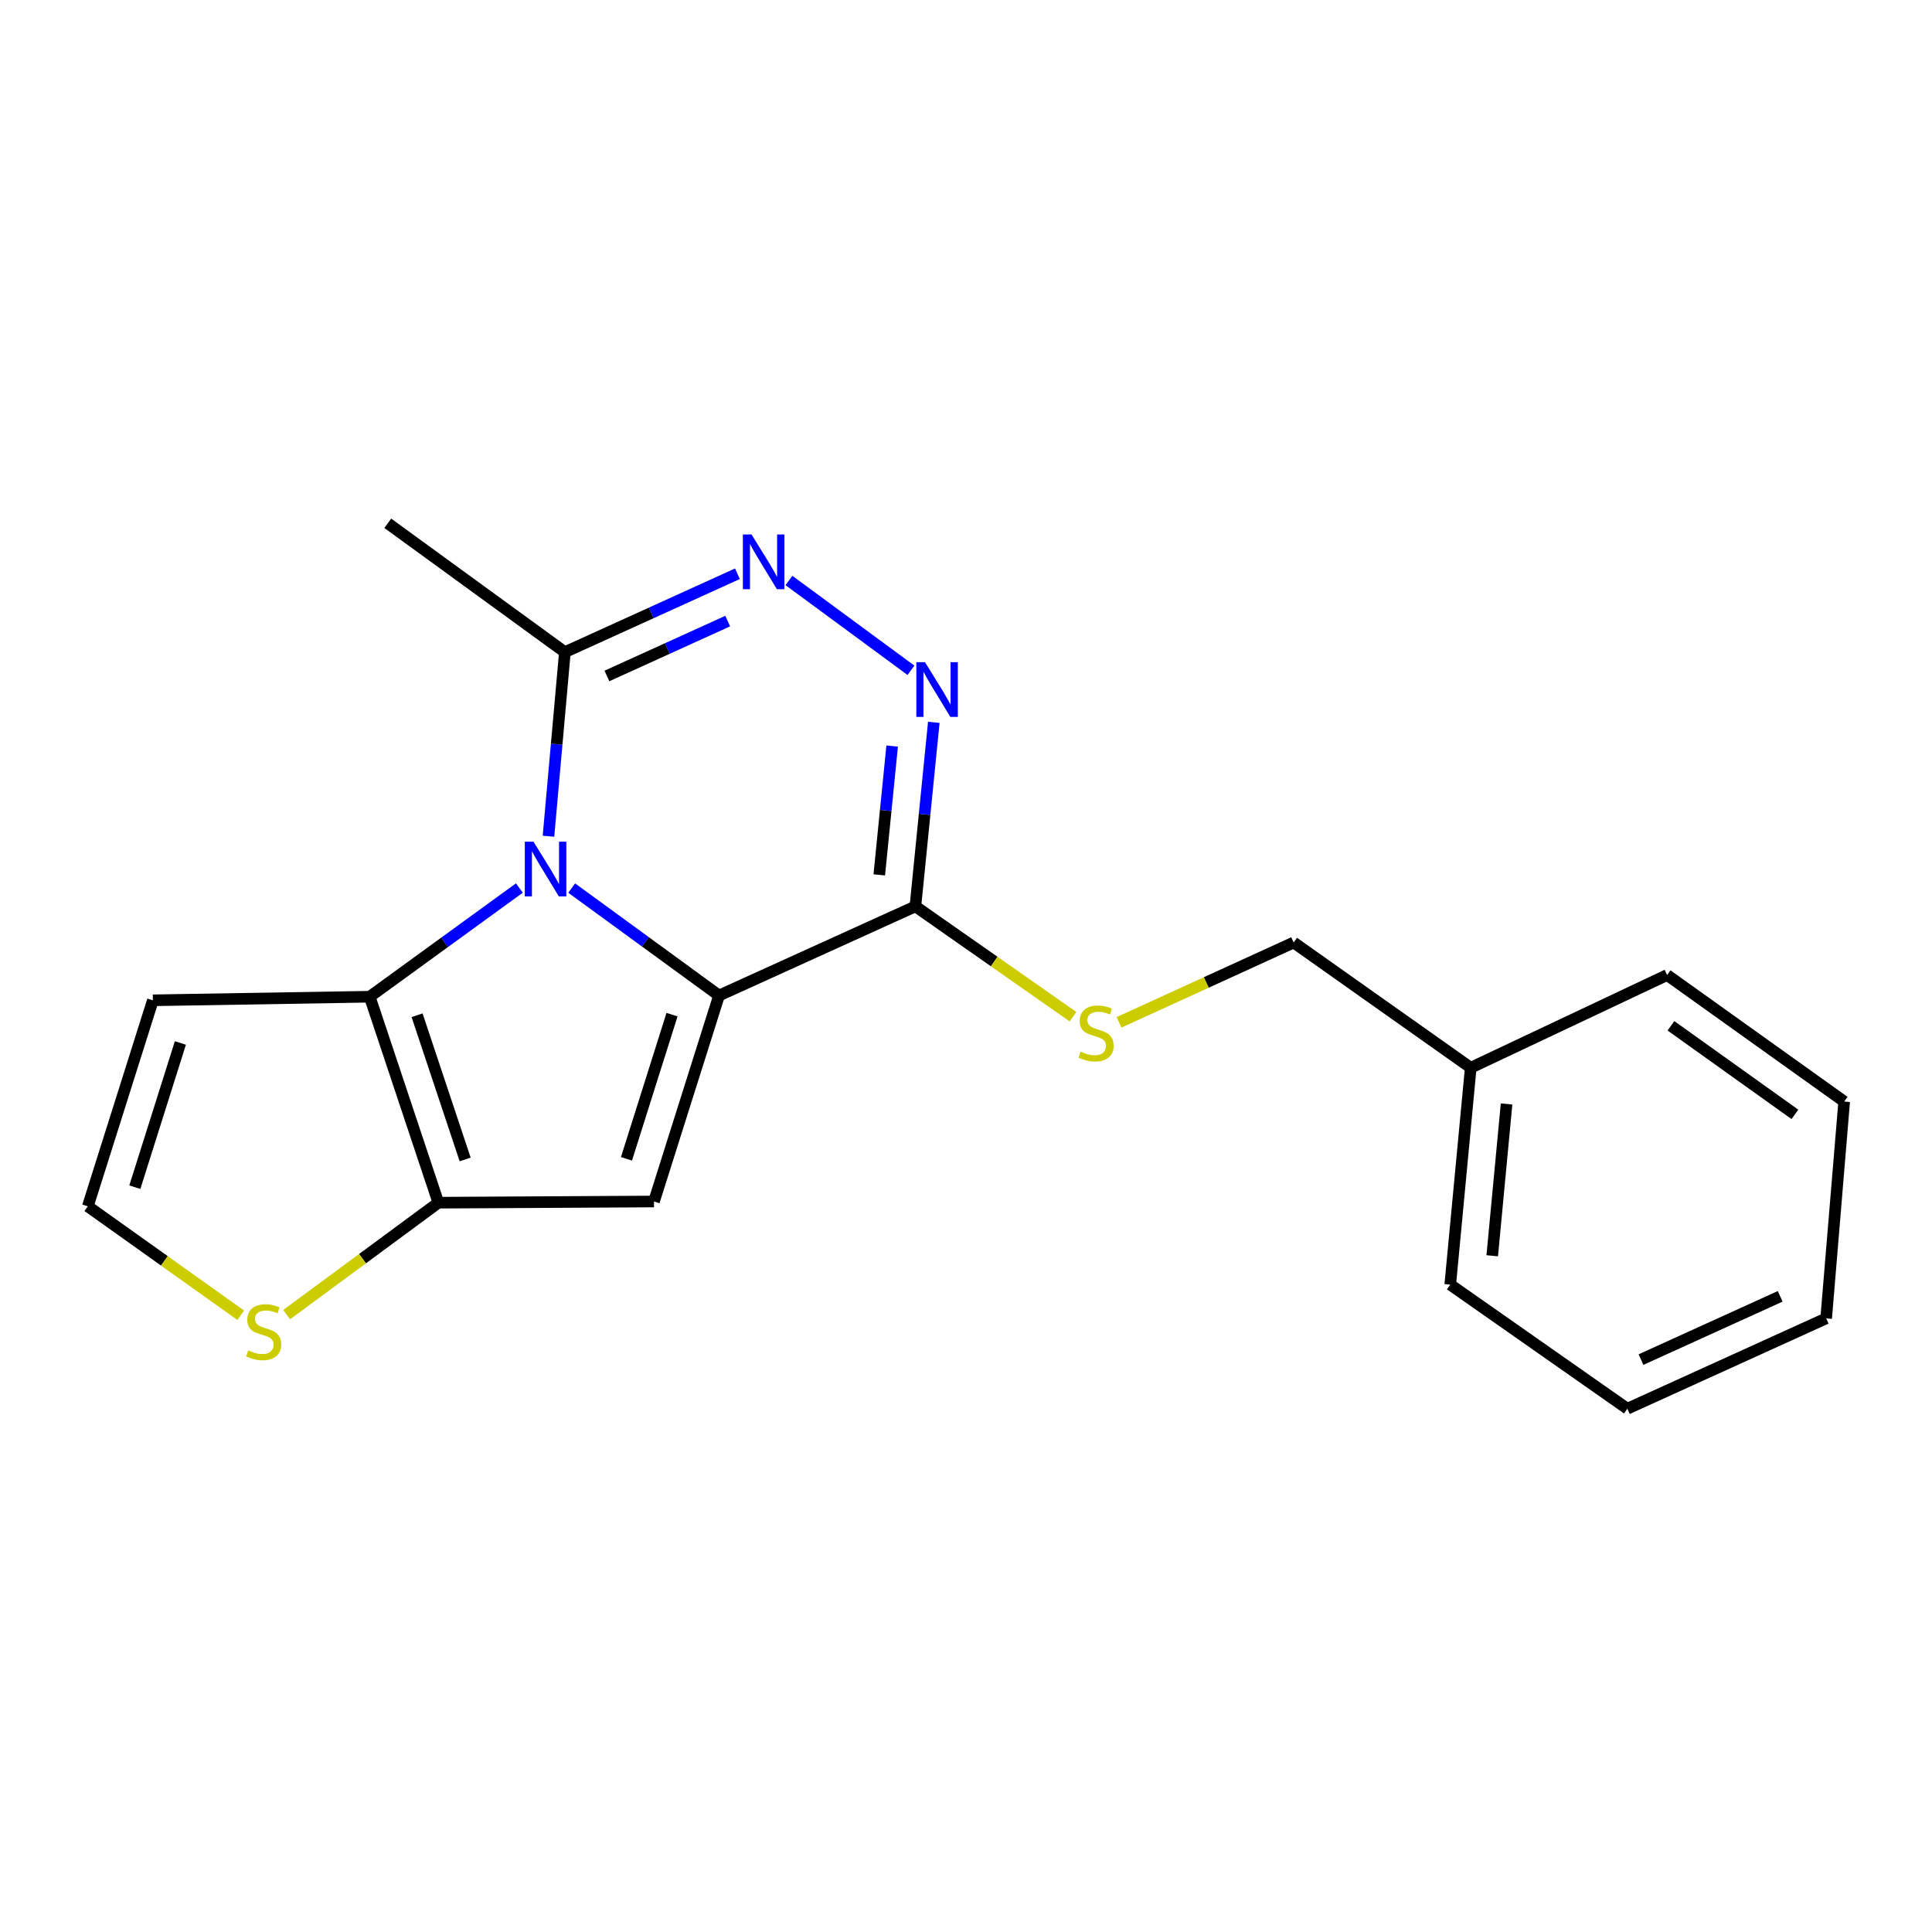 <?xml version='1.0' encoding='iso-8859-1'?>
<svg version='1.1' baseProfile='full'
              xmlns='http://www.w3.org/2000/svg'
                      xmlns:rdkit='http://www.rdkit.org/xml'
                      xmlns:xlink='http://www.w3.org/1999/xlink'
                  xml:space='preserve'
width='1000px' height='1000px' viewBox='0 0 1000 1000'>
<!-- END OF HEADER -->
<rect style='opacity:1.0;fill:#FFFFFF;stroke:none' width='1000' height='1000' x='0' y='0'> </rect>
<path class='bond-0' d='M 372.172,515.282 L 334.035,487.473' style='fill:none;fill-rule:evenodd;stroke:#000000;stroke-width:6px;stroke-linecap:butt;stroke-linejoin:miter;stroke-opacity:1' />
<path class='bond-0' d='M 334.035,487.473 L 295.898,459.663' style='fill:none;fill-rule:evenodd;stroke:#0000FF;stroke-width:6px;stroke-linecap:butt;stroke-linejoin:miter;stroke-opacity:1' />
<path class='bond-1' d='M 372.172,515.282 L 338.495,621.895' style='fill:none;fill-rule:evenodd;stroke:#000000;stroke-width:6px;stroke-linecap:butt;stroke-linejoin:miter;stroke-opacity:1' />
<path class='bond-1' d='M 347.834,525.182 L 324.26,599.811' style='fill:none;fill-rule:evenodd;stroke:#000000;stroke-width:6px;stroke-linecap:butt;stroke-linejoin:miter;stroke-opacity:1' />
<path class='bond-3' d='M 372.172,515.282 L 473.807,469.133' style='fill:none;fill-rule:evenodd;stroke:#000000;stroke-width:6px;stroke-linecap:butt;stroke-linejoin:miter;stroke-opacity:1' />
<path class='bond-2' d='M 268.827,459.647 L 230.095,487.773' style='fill:none;fill-rule:evenodd;stroke:#0000FF;stroke-width:6px;stroke-linecap:butt;stroke-linejoin:miter;stroke-opacity:1' />
<path class='bond-2' d='M 230.095,487.773 L 191.363,515.9' style='fill:none;fill-rule:evenodd;stroke:#000000;stroke-width:6px;stroke-linecap:butt;stroke-linejoin:miter;stroke-opacity:1' />
<path class='bond-7' d='M 283.892,432.828 L 288.136,385.19' style='fill:none;fill-rule:evenodd;stroke:#0000FF;stroke-width:6px;stroke-linecap:butt;stroke-linejoin:miter;stroke-opacity:1' />
<path class='bond-7' d='M 288.136,385.19 L 292.38,337.552' style='fill:none;fill-rule:evenodd;stroke:#000000;stroke-width:6px;stroke-linecap:butt;stroke-linejoin:miter;stroke-opacity:1' />
<path class='bond-4' d='M 338.495,621.895 L 226.904,622.513' style='fill:none;fill-rule:evenodd;stroke:#000000;stroke-width:6px;stroke-linecap:butt;stroke-linejoin:miter;stroke-opacity:1' />
<path class='bond-9' d='M 191.363,515.9 L 79.131,517.754' style='fill:none;fill-rule:evenodd;stroke:#000000;stroke-width:6px;stroke-linecap:butt;stroke-linejoin:miter;stroke-opacity:1' />
<path class='bond-20' d='M 191.363,515.9 L 226.904,622.513' style='fill:none;fill-rule:evenodd;stroke:#000000;stroke-width:6px;stroke-linecap:butt;stroke-linejoin:miter;stroke-opacity:1' />
<path class='bond-20' d='M 215.882,525.495 L 240.761,600.125' style='fill:none;fill-rule:evenodd;stroke:#000000;stroke-width:6px;stroke-linecap:butt;stroke-linejoin:miter;stroke-opacity:1' />
<path class='bond-5' d='M 473.807,469.133 L 478.571,421.507' style='fill:none;fill-rule:evenodd;stroke:#000000;stroke-width:6px;stroke-linecap:butt;stroke-linejoin:miter;stroke-opacity:1' />
<path class='bond-5' d='M 478.571,421.507 L 483.334,373.881' style='fill:none;fill-rule:evenodd;stroke:#0000FF;stroke-width:6px;stroke-linecap:butt;stroke-linejoin:miter;stroke-opacity:1' />
<path class='bond-5' d='M 455.111,452.832 L 458.445,419.494' style='fill:none;fill-rule:evenodd;stroke:#000000;stroke-width:6px;stroke-linecap:butt;stroke-linejoin:miter;stroke-opacity:1' />
<path class='bond-5' d='M 458.445,419.494 L 461.78,386.156' style='fill:none;fill-rule:evenodd;stroke:#0000FF;stroke-width:6px;stroke-linecap:butt;stroke-linejoin:miter;stroke-opacity:1' />
<path class='bond-10' d='M 473.807,469.133 L 514.602,497.688' style='fill:none;fill-rule:evenodd;stroke:#000000;stroke-width:6px;stroke-linecap:butt;stroke-linejoin:miter;stroke-opacity:1' />
<path class='bond-10' d='M 514.602,497.688 L 555.396,526.244' style='fill:none;fill-rule:evenodd;stroke:#CCCC00;stroke-width:6px;stroke-linecap:butt;stroke-linejoin:miter;stroke-opacity:1' />
<path class='bond-8' d='M 226.904,622.513 L 187.633,651.484' style='fill:none;fill-rule:evenodd;stroke:#000000;stroke-width:6px;stroke-linecap:butt;stroke-linejoin:miter;stroke-opacity:1' />
<path class='bond-8' d='M 187.633,651.484 L 148.361,680.455' style='fill:none;fill-rule:evenodd;stroke:#CCCC00;stroke-width:6px;stroke-linecap:butt;stroke-linejoin:miter;stroke-opacity:1' />
<path class='bond-6' d='M 471.506,346.943 L 408.359,300.456' style='fill:none;fill-rule:evenodd;stroke:#0000FF;stroke-width:6px;stroke-linecap:butt;stroke-linejoin:miter;stroke-opacity:1' />
<path class='bond-21' d='M 381.687,296.971 L 337.034,317.261' style='fill:none;fill-rule:evenodd;stroke:#0000FF;stroke-width:6px;stroke-linecap:butt;stroke-linejoin:miter;stroke-opacity:1' />
<path class='bond-21' d='M 337.034,317.261 L 292.38,337.552' style='fill:none;fill-rule:evenodd;stroke:#000000;stroke-width:6px;stroke-linecap:butt;stroke-linejoin:miter;stroke-opacity:1' />
<path class='bond-21' d='M 376.658,321.472 L 345.401,335.675' style='fill:none;fill-rule:evenodd;stroke:#0000FF;stroke-width:6px;stroke-linecap:butt;stroke-linejoin:miter;stroke-opacity:1' />
<path class='bond-21' d='M 345.401,335.675 L 314.144,349.879' style='fill:none;fill-rule:evenodd;stroke:#000000;stroke-width:6px;stroke-linecap:butt;stroke-linejoin:miter;stroke-opacity:1' />
<path class='bond-14' d='M 292.38,337.552 L 200.712,270.851' style='fill:none;fill-rule:evenodd;stroke:#000000;stroke-width:6px;stroke-linecap:butt;stroke-linejoin:miter;stroke-opacity:1' />
<path class='bond-11' d='M 124.598,680.767 L 85.026,652.579' style='fill:none;fill-rule:evenodd;stroke:#CCCC00;stroke-width:6px;stroke-linecap:butt;stroke-linejoin:miter;stroke-opacity:1' />
<path class='bond-11' d='M 85.026,652.579 L 45.455,624.39' style='fill:none;fill-rule:evenodd;stroke:#000000;stroke-width:6px;stroke-linecap:butt;stroke-linejoin:miter;stroke-opacity:1' />
<path class='bond-22' d='M 79.131,517.754 L 45.455,624.39' style='fill:none;fill-rule:evenodd;stroke:#000000;stroke-width:6px;stroke-linecap:butt;stroke-linejoin:miter;stroke-opacity:1' />
<path class='bond-22' d='M 93.366,539.84 L 69.793,614.485' style='fill:none;fill-rule:evenodd;stroke:#000000;stroke-width:6px;stroke-linecap:butt;stroke-linejoin:miter;stroke-opacity:1' />
<path class='bond-12' d='M 579.221,529.161 L 624.408,508.501' style='fill:none;fill-rule:evenodd;stroke:#CCCC00;stroke-width:6px;stroke-linecap:butt;stroke-linejoin:miter;stroke-opacity:1' />
<path class='bond-12' d='M 624.408,508.501 L 669.595,487.842' style='fill:none;fill-rule:evenodd;stroke:#000000;stroke-width:6px;stroke-linecap:butt;stroke-linejoin:miter;stroke-opacity:1' />
<path class='bond-13' d='M 669.595,487.842 L 761.252,552.666' style='fill:none;fill-rule:evenodd;stroke:#000000;stroke-width:6px;stroke-linecap:butt;stroke-linejoin:miter;stroke-opacity:1' />
<path class='bond-15' d='M 761.252,552.666 L 750.645,664.92' style='fill:none;fill-rule:evenodd;stroke:#000000;stroke-width:6px;stroke-linecap:butt;stroke-linejoin:miter;stroke-opacity:1' />
<path class='bond-15' d='M 779.798,571.407 L 772.372,649.985' style='fill:none;fill-rule:evenodd;stroke:#000000;stroke-width:6px;stroke-linecap:butt;stroke-linejoin:miter;stroke-opacity:1' />
<path class='bond-16' d='M 761.252,552.666 L 862.888,504.674' style='fill:none;fill-rule:evenodd;stroke:#000000;stroke-width:6px;stroke-linecap:butt;stroke-linejoin:miter;stroke-opacity:1' />
<path class='bond-18' d='M 750.645,664.92 L 842.314,729.149' style='fill:none;fill-rule:evenodd;stroke:#000000;stroke-width:6px;stroke-linecap:butt;stroke-linejoin:miter;stroke-opacity:1' />
<path class='bond-17' d='M 862.888,504.674 L 954.545,570.162' style='fill:none;fill-rule:evenodd;stroke:#000000;stroke-width:6px;stroke-linecap:butt;stroke-linejoin:miter;stroke-opacity:1' />
<path class='bond-17' d='M 864.878,530.955 L 929.039,576.796' style='fill:none;fill-rule:evenodd;stroke:#000000;stroke-width:6px;stroke-linecap:butt;stroke-linejoin:miter;stroke-opacity:1' />
<path class='bond-19' d='M 954.545,570.162 L 945.219,682.382' style='fill:none;fill-rule:evenodd;stroke:#000000;stroke-width:6px;stroke-linecap:butt;stroke-linejoin:miter;stroke-opacity:1' />
<path class='bond-23' d='M 842.314,729.149 L 945.219,682.382' style='fill:none;fill-rule:evenodd;stroke:#000000;stroke-width:6px;stroke-linecap:butt;stroke-linejoin:miter;stroke-opacity:1' />
<path class='bond-23' d='M 849.381,703.721 L 921.415,670.984' style='fill:none;fill-rule:evenodd;stroke:#000000;stroke-width:6px;stroke-linecap:butt;stroke-linejoin:miter;stroke-opacity:1' />
<path  class='atom-1' d='M 276.12 435.646
L 285.4 450.646
Q 286.32 452.126, 287.8 454.806
Q 289.28 457.486, 289.36 457.646
L 289.36 435.646
L 293.12 435.646
L 293.12 463.966
L 289.24 463.966
L 279.28 447.566
Q 278.12 445.646, 276.88 443.446
Q 275.68 441.246, 275.32 440.566
L 275.32 463.966
L 271.64 463.966
L 271.64 435.646
L 276.12 435.646
' fill='#0000FF'/>
<path  class='atom-6' d='M 478.773 342.741
L 488.053 357.741
Q 488.973 359.221, 490.453 361.901
Q 491.933 364.581, 492.013 364.741
L 492.013 342.741
L 495.773 342.741
L 495.773 371.061
L 491.893 371.061
L 481.933 354.661
Q 480.773 352.741, 479.533 350.541
Q 478.333 348.341, 477.973 347.661
L 477.973 371.061
L 474.293 371.061
L 474.293 342.741
L 478.773 342.741
' fill='#0000FF'/>
<path  class='atom-7' d='M 388.992 276.647
L 398.272 291.647
Q 399.192 293.127, 400.672 295.807
Q 402.152 298.487, 402.232 298.647
L 402.232 276.647
L 405.992 276.647
L 405.992 304.967
L 402.112 304.967
L 392.152 288.567
Q 390.992 286.647, 389.752 284.447
Q 388.552 282.247, 388.192 281.567
L 388.192 304.967
L 384.512 304.967
L 384.512 276.647
L 388.992 276.647
' fill='#0000FF'/>
<path  class='atom-9' d='M 128.472 698.945
Q 128.792 699.065, 130.112 699.625
Q 131.432 700.185, 132.872 700.545
Q 134.352 700.865, 135.792 700.865
Q 138.472 700.865, 140.032 699.585
Q 141.592 698.265, 141.592 695.985
Q 141.592 694.425, 140.792 693.465
Q 140.032 692.505, 138.832 691.985
Q 137.632 691.465, 135.632 690.865
Q 133.112 690.105, 131.592 689.385
Q 130.112 688.665, 129.032 687.145
Q 127.992 685.625, 127.992 683.065
Q 127.992 679.505, 130.392 677.305
Q 132.832 675.105, 137.632 675.105
Q 140.912 675.105, 144.632 676.665
L 143.712 679.745
Q 140.312 678.345, 137.752 678.345
Q 134.992 678.345, 133.472 679.505
Q 131.952 680.625, 131.992 682.585
Q 131.992 684.105, 132.752 685.025
Q 133.552 685.945, 134.672 686.465
Q 135.832 686.985, 137.752 687.585
Q 140.312 688.385, 141.832 689.185
Q 143.352 689.985, 144.432 691.625
Q 145.552 693.225, 145.552 695.985
Q 145.552 699.905, 142.912 702.025
Q 140.312 704.105, 135.952 704.105
Q 133.432 704.105, 131.512 703.545
Q 129.632 703.025, 127.392 702.105
L 128.472 698.945
' fill='#CCCC00'/>
<path  class='atom-11' d='M 559.33 544.318
Q 559.65 544.438, 560.97 544.998
Q 562.29 545.558, 563.73 545.918
Q 565.21 546.238, 566.65 546.238
Q 569.33 546.238, 570.89 544.958
Q 572.45 543.638, 572.45 541.358
Q 572.45 539.798, 571.65 538.838
Q 570.89 537.878, 569.69 537.358
Q 568.49 536.838, 566.49 536.238
Q 563.97 535.478, 562.45 534.758
Q 560.97 534.038, 559.89 532.518
Q 558.85 530.998, 558.85 528.438
Q 558.85 524.878, 561.25 522.678
Q 563.69 520.478, 568.49 520.478
Q 571.77 520.478, 575.49 522.038
L 574.57 525.118
Q 571.17 523.718, 568.61 523.718
Q 565.85 523.718, 564.33 524.878
Q 562.81 525.998, 562.85 527.958
Q 562.85 529.478, 563.61 530.398
Q 564.41 531.318, 565.53 531.838
Q 566.69 532.358, 568.61 532.958
Q 571.17 533.758, 572.69 534.558
Q 574.21 535.358, 575.29 536.998
Q 576.41 538.598, 576.41 541.358
Q 576.41 545.278, 573.77 547.398
Q 571.17 549.478, 566.81 549.478
Q 564.29 549.478, 562.37 548.918
Q 560.49 548.398, 558.25 547.478
L 559.33 544.318
' fill='#CCCC00'/>
</svg>
